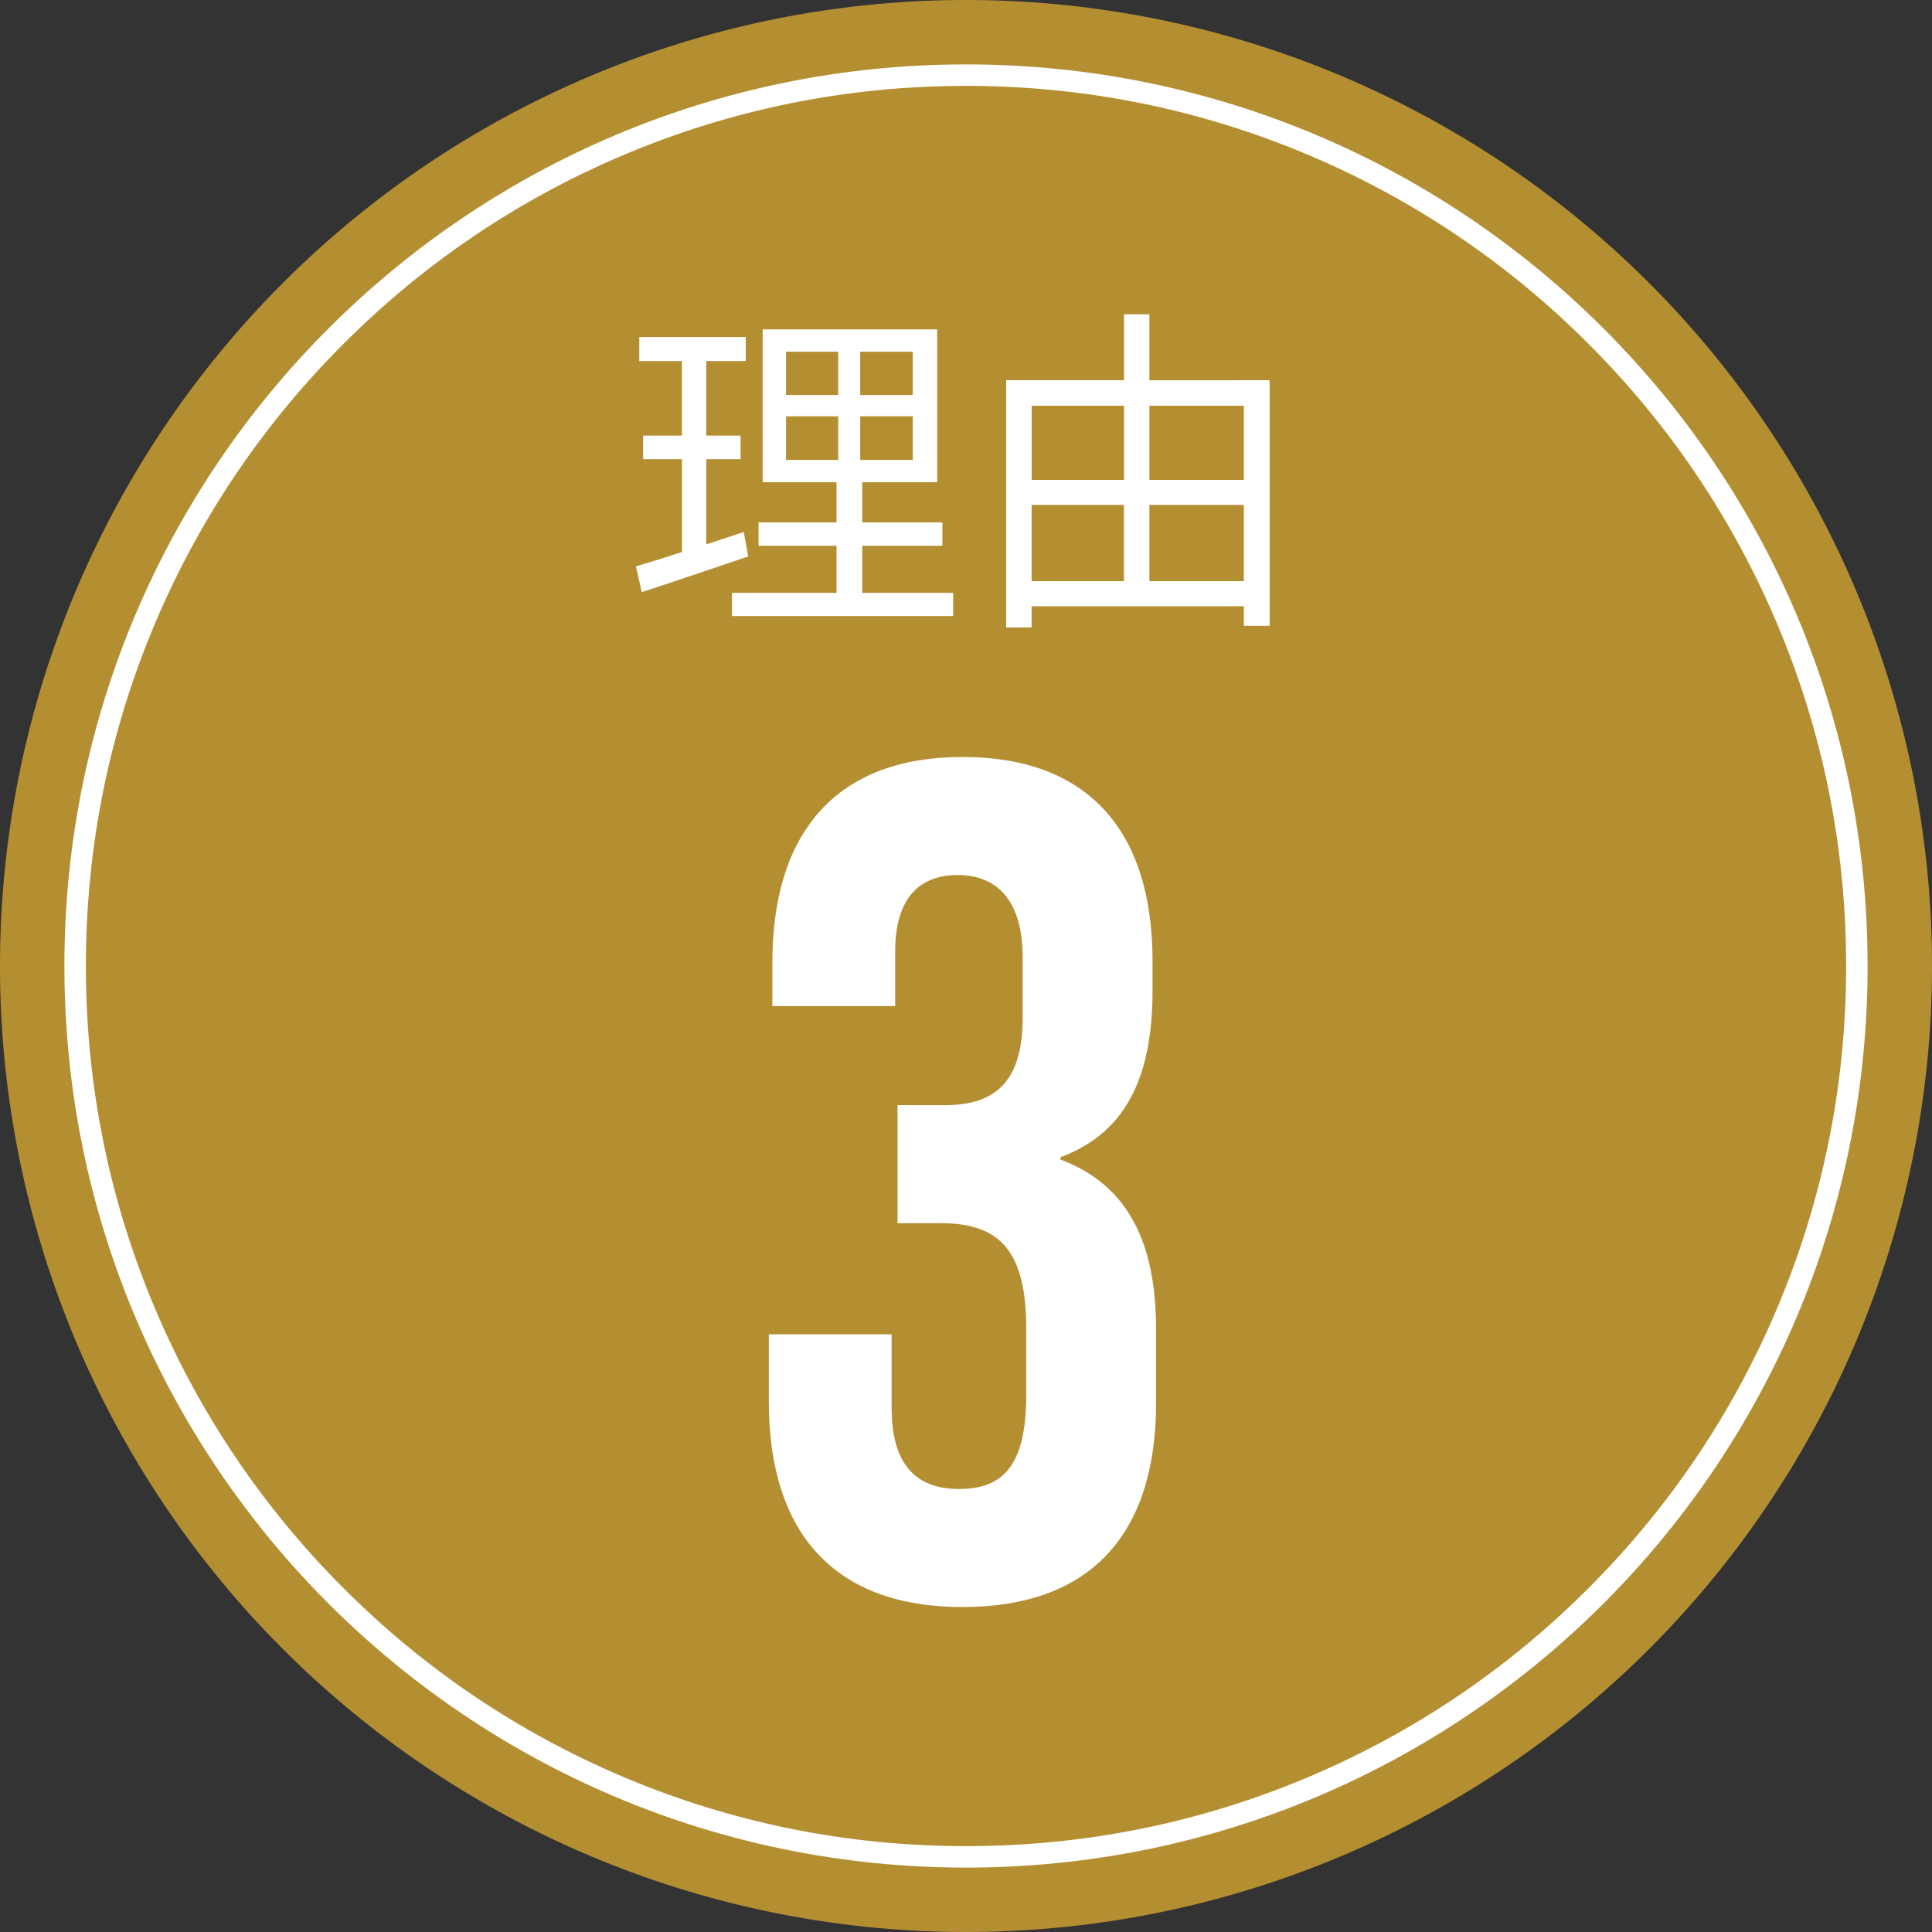 <svg xmlns="http://www.w3.org/2000/svg" width="90" height="90" viewBox="0 0 90 90">
  <rect x="0" y="0" width="90" height="90" fill="#333333" stroke="none"/>
  <g id="point3" transform="translate(-506 2817)">
    <path id="パス_6809" data-name="パス 6809" d="M45,0A45,45,0,1,1,0,45,45,45,0,0,1,45,0Z" transform="translate(506 -2817)" fill="#b48f32"/>
    <path id="パス_6810" data-name="パス 6810" d="M-10.352-3.216-12.1-2.64V-6.608h1.6v-1.1h-1.6v-3.472h1.84V-12.3h-4.96v1.12h1.984v3.472H-15.04v1.1h1.808v4.32c-.816.272-1.552.5-2.144.672l.272,1.2C-13.68-.88-11.856-1.5-10.144-2.08Zm1.968-5.392h2.432v2.032H-8.384Zm0-3.008h2.432V-9.6H-8.384ZM-2.48-9.6H-4.928v-2.016H-2.48Zm0,3.024H-4.928V-8.608H-2.48ZM-4.832-.384V-2.576H-1.1V-3.664H-4.832V-5.536h3.488v-7.12H-9.472v7.12h3.44v1.872H-9.664v1.088h3.632V-.384H-10.9V.7h10.3V-.384ZM8.544-.928V-4.48h4.4V-.928ZM3.056-4.48h4.3V-.928h-4.3ZM7.36-9.1v3.456h-4.3V-9.1Zm5.584,0v3.456h-4.4V-9.1Zm-4.4-1.184V-13.36H7.36v3.072H1.872V1.232H3.056V.24h9.888v.912h1.2v-11.44Z" transform="translate(551 -2789)" fill="#fff"/>
    <path id="パス_6811" data-name="パス 6811" d="M-.165.55c5.94,0,9.02-3.355,9.02-9.515v-3.41c0-3.9-1.21-6.71-4.455-7.92v-.11c2.97-1.1,4.29-3.63,4.29-7.755v-1.375c0-6.16-3.08-9.515-8.855-9.515S-9.02-35.64-9.02-29.48v2.035H-3.3v-2.53c0-2.53,1.155-3.575,2.915-3.575S2.64-32.45,2.64-29.7V-26.9c0,3.08-1.375,4.07-3.63,4.07h-2.2v5.5h2.035c2.75,0,3.96,1.32,3.96,4.9V-9.3C2.805-5.885,1.6-4.95-.33-4.95S-3.465-6-3.465-8.745v-3.41h-5.72V-9.02C-9.185-2.86-6.1.55-.165.55Z" transform="translate(551 -2742.688)" fill="#fff"/>
    <g id="パス_6812" data-name="パス 6812" transform="translate(509 -2814)" fill="none">
      <path d="M42,0A42,42,0,1,1,0,42,42,42,0,0,1,42,0Z" stroke="none"/>
      <path d="M 42 1 C 36.465 1 31.095 2.084 26.041 4.222 C 21.159 6.287 16.774 9.243 13.009 13.009 C 9.243 16.774 6.287 21.159 4.222 26.041 C 2.084 31.095 1 36.465 1 42 C 1 47.535 2.084 52.905 4.222 57.959 C 6.287 62.841 9.243 67.226 13.009 70.991 C 16.774 74.757 21.159 77.713 26.041 79.778 C 31.095 81.916 36.465 83 42 83 C 47.535 83 52.905 81.916 57.959 79.778 C 62.841 77.713 67.226 74.757 70.991 70.991 C 74.757 67.226 77.713 62.841 79.778 57.959 C 81.916 52.905 83 47.535 83 42 C 83 36.465 81.916 31.095 79.778 26.041 C 77.713 21.159 74.757 16.774 70.991 13.009 C 67.226 9.243 62.841 6.287 57.959 4.222 C 52.905 2.084 47.535 1 42 1 M 42 0 C 65.196 0 84 18.804 84 42 C 84 65.196 65.196 84 42 84 C 18.804 84 0 65.196 0 42 C 0 18.804 18.804 0 42 0 Z" stroke="none" fill="#fff"/>
    </g>
  </g>
</svg>
